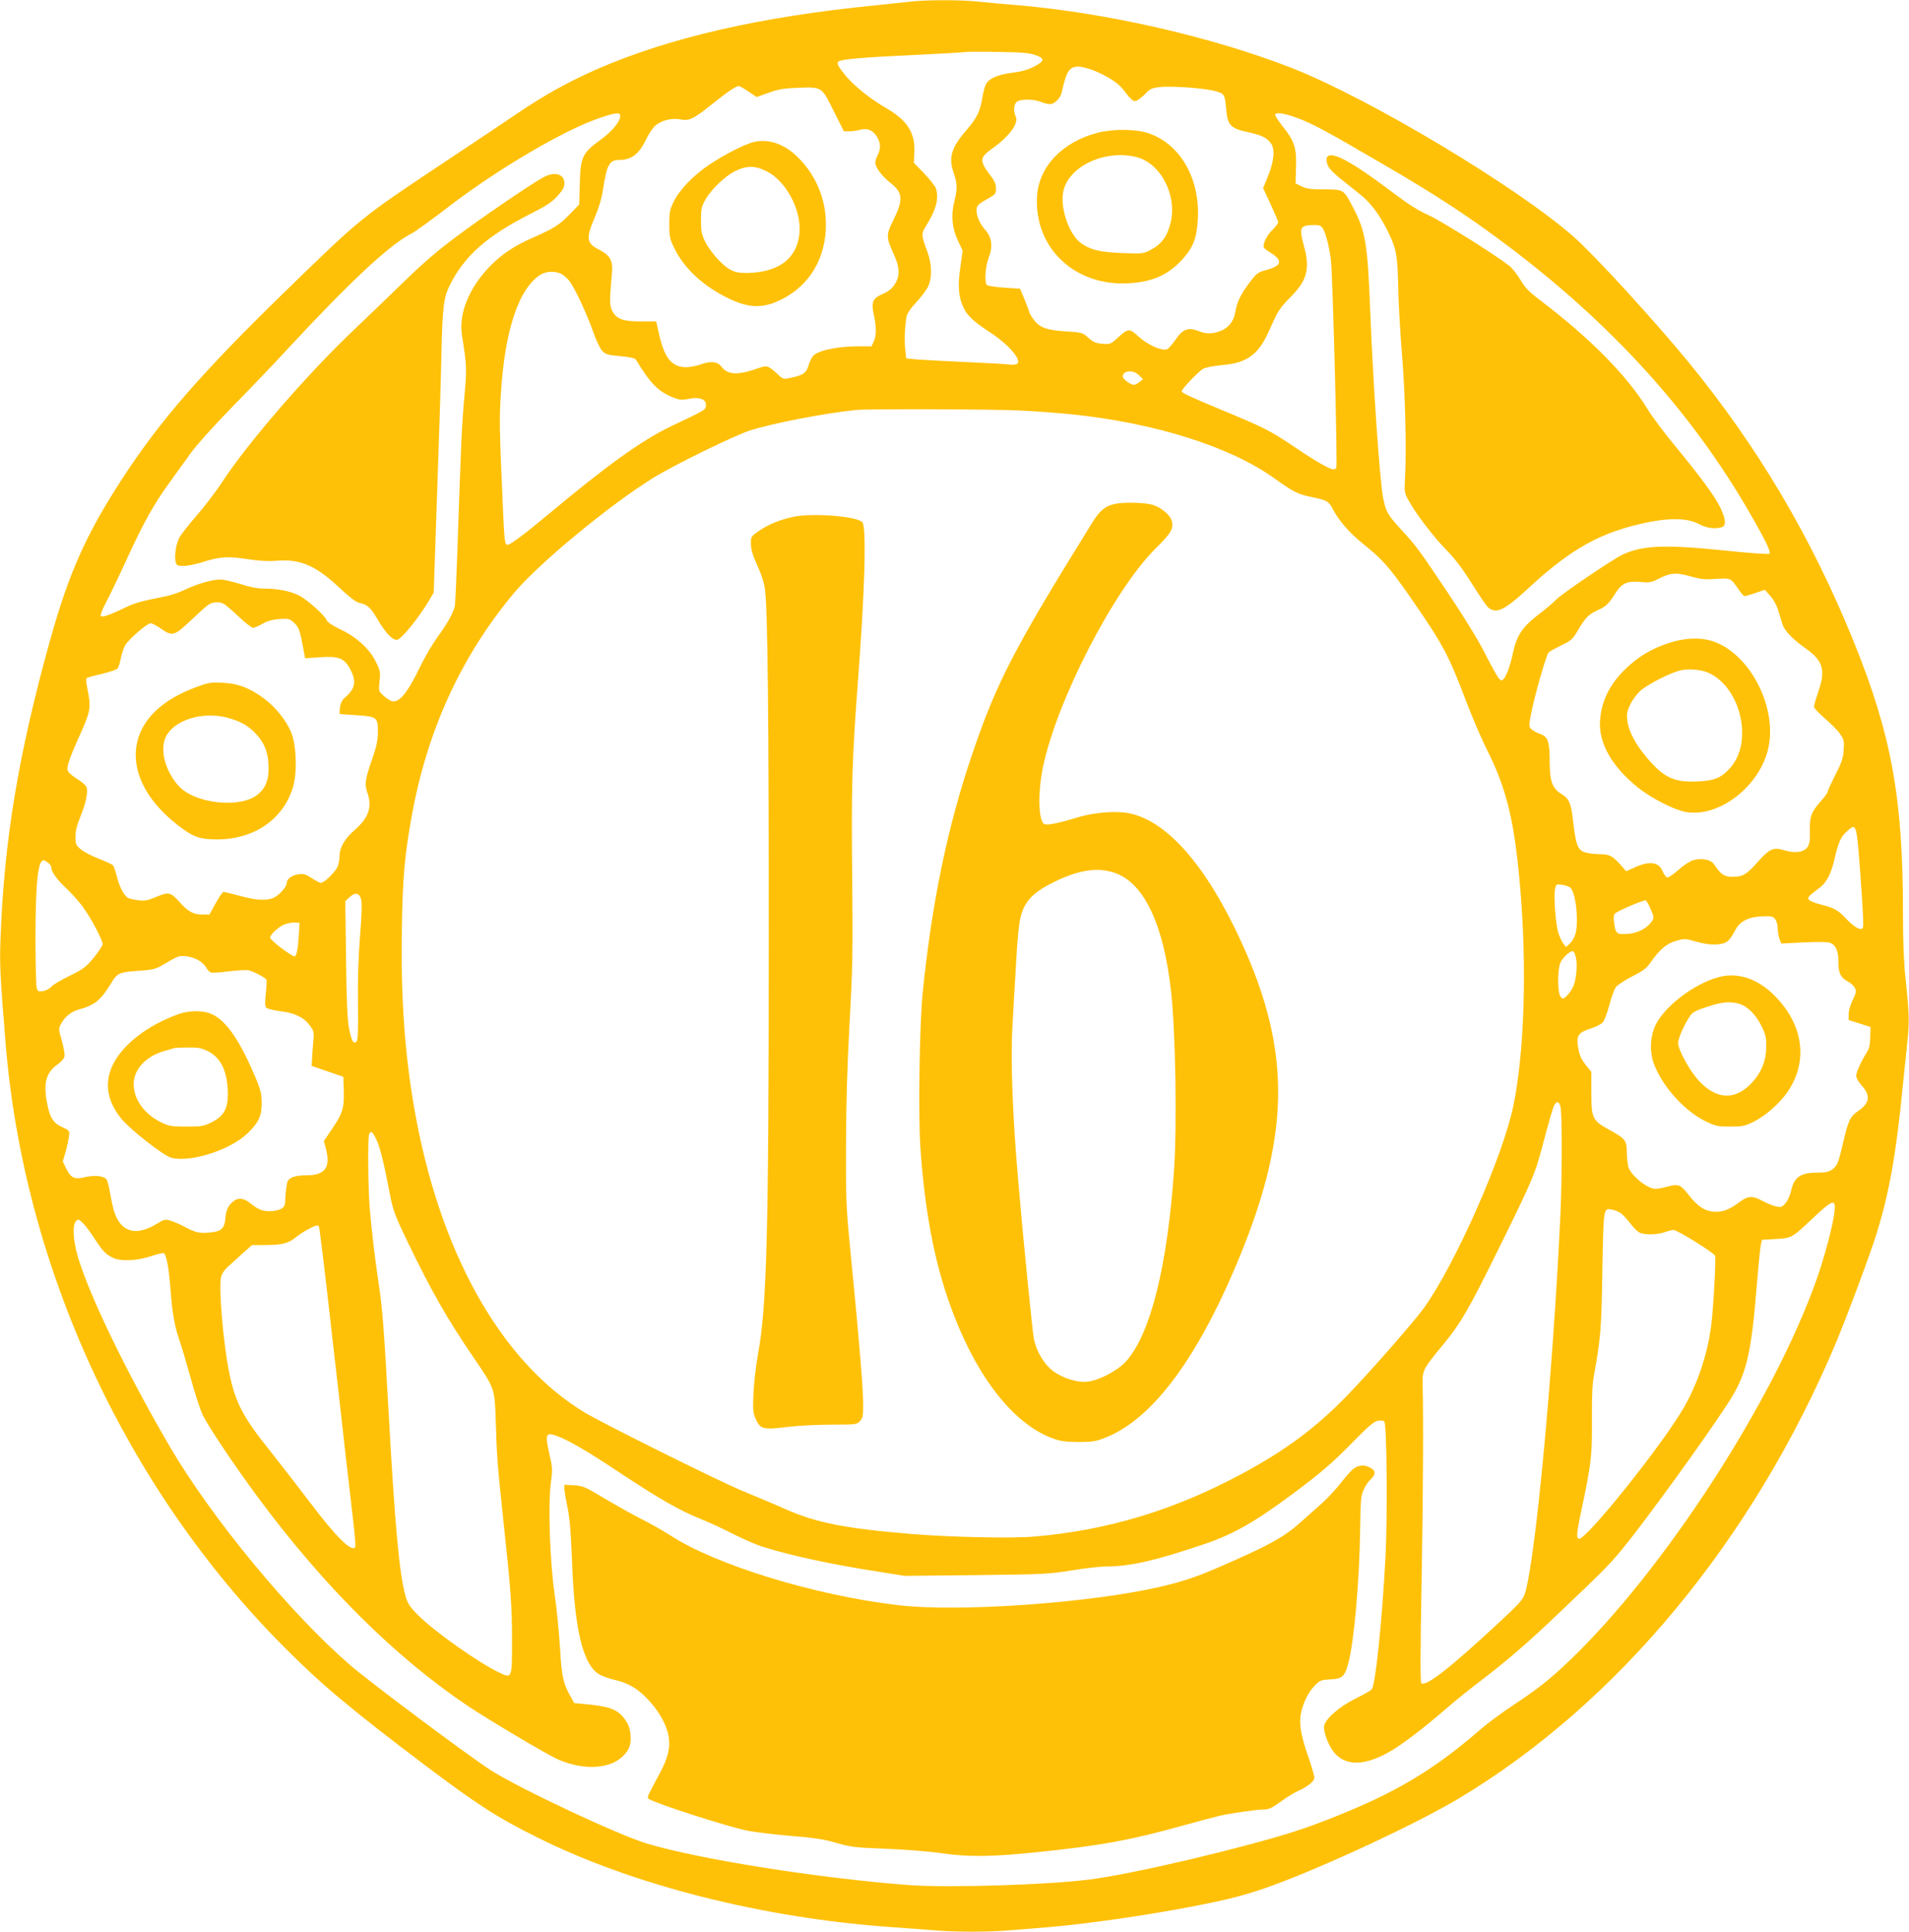 <?xml version="1.0" standalone="no"?>
<!DOCTYPE svg PUBLIC "-//W3C//DTD SVG 20010904//EN"
 "http://www.w3.org/TR/2001/REC-SVG-20010904/DTD/svg10.dtd">
<svg version="1.0" xmlns="http://www.w3.org/2000/svg"
 width="1265pt" height="1280pt" viewBox="0 0 1265 1280"
 preserveAspectRatio="xMidYMid meet">
<g transform="translate(0,1280) scale(0.1,-0.1)"
fill="#ffc107" stroke="none">
<path d="M6030 12789 c-36 -4 -137 -15 -225 -24 -765 -75 -1374 -215 -1855
-426 -187 -83 -339 -167 -515 -286 -82 -56 -292 -196 -465 -311 -588 -391
-573 -380 -1080 -873 -555 -540 -833 -860 -1082 -1244 -240 -370 -352 -622
-478 -1074 -210 -756 -304 -1327 -327 -1981 -6 -158 -2 -241 33 -670 119
-1493 793 -2956 1849 -4016 244 -245 437 -407 925 -776 349 -263 481 -349 748
-482 636 -318 1503 -537 2357 -596 88 -6 210 -15 271 -20 142 -13 364 -13 512
0 65 5 176 14 247 20 252 21 641 77 950 136 220 43 308 64 450 110 319 104
1016 424 1325 609 1049 629 1946 1712 2495 3015 74 177 235 608 273 735 83
271 127 520 171 970 11 110 26 250 32 311 12 116 10 180 -15 409 -10 93 -16
238 -16 432 0 755 -76 1171 -324 1786 -281 695 -639 1300 -1105 1867 -224 272
-616 701 -753 821 -374 330 -1356 918 -1867 1118 -521 204 -1220 365 -1811
416 -96 8 -220 19 -275 25 -115 12 -349 11 -445 -1z m828 -353 c68 -22 66 -41
-9 -79 -39 -20 -83 -32 -140 -39 -91 -11 -150 -35 -173 -71 -8 -12 -20 -53
-26 -92 -15 -92 -36 -137 -104 -215 -102 -117 -122 -183 -87 -284 25 -71 26
-108 5 -190 -23 -90 -16 -176 23 -259 l32 -68 -15 -107 c-18 -122 -13 -193 17
-263 25 -58 69 -100 181 -172 84 -55 159 -126 180 -173 15 -33 -2 -46 -57 -39
-22 3 -150 10 -285 16 -135 6 -279 14 -320 17 l-75 7 -7 65 c-6 61 -3 133 8
208 4 23 24 54 65 98 33 36 69 84 80 107 27 61 25 146 -7 232 -39 105 -40 117
-9 166 69 109 90 189 65 255 -6 14 -41 58 -77 96 l-67 69 3 74 c5 126 -48 208
-184 287 -109 63 -213 147 -272 217 -52 64 -62 84 -44 95 22 14 173 27 486 41
187 9 345 18 350 20 6 2 100 3 210 1 158 -2 211 -6 253 -20z m416 -114 c99
-47 143 -78 186 -137 26 -36 48 -55 61 -55 12 0 40 20 63 43 38 40 48 44 103
50 81 9 305 -8 370 -28 58 -17 59 -19 69 -125 9 -100 30 -121 140 -145 94 -21
125 -35 154 -72 31 -39 23 -122 -19 -224 l-31 -75 50 -108 c27 -59 50 -112 50
-119 0 -7 -18 -31 -40 -52 -38 -37 -66 -98 -54 -117 3 -5 23 -20 44 -33 83
-52 74 -86 -29 -114 -58 -16 -64 -21 -116 -90 -55 -73 -79 -126 -90 -192 -9
-56 -44 -101 -95 -121 -57 -22 -94 -22 -147 -2 -70 27 -105 14 -152 -55 -22
-32 -48 -61 -57 -65 -34 -13 -125 27 -186 81 -67 61 -70 60 -147 -10 -41 -37
-46 -39 -96 -35 -44 4 -61 11 -93 40 -38 34 -41 35 -146 42 -131 8 -178 26
-217 79 -16 22 -29 44 -29 49 0 5 -14 42 -30 82 l-31 73 -107 7 c-63 5 -110
12 -114 19 -15 24 -8 123 13 177 30 77 22 139 -25 190 -37 41 -60 100 -54 140
2 18 19 34 66 59 59 33 62 36 62 72 0 27 -9 50 -34 82 -77 102 -77 121 8 182
114 81 177 167 157 212 -16 34 -14 79 5 97 20 21 112 21 161 1 19 -8 46 -15
60 -15 30 0 70 39 78 77 34 152 54 178 128 170 27 -4 77 -19 111 -35z m-2314
-129 l54 -36 81 29 c64 23 101 29 185 32 169 6 163 10 243 -151 l69 -137 36 0
c21 0 53 5 72 10 46 13 84 -2 111 -46 25 -41 27 -80 5 -121 -9 -18 -16 -40
-16 -50 0 -31 43 -89 96 -131 88 -69 92 -112 23 -252 -48 -96 -48 -113 3 -223
42 -92 43 -149 4 -205 -18 -27 -43 -46 -77 -60 -66 -28 -77 -53 -59 -135 18
-82 18 -145 -1 -182 l-14 -30 -105 0 c-116 -1 -235 -25 -274 -56 -13 -10 -29
-39 -36 -64 -15 -55 -37 -71 -114 -87 -55 -12 -56 -12 -88 18 -64 60 -75 64
-122 48 -144 -52 -213 -50 -255 6 -26 35 -71 40 -142 14 -24 -9 -64 -16 -89
-17 -96 -1 -145 56 -181 211 l-21 92 -101 0 c-120 0 -162 16 -190 70 -18 36
-19 64 -2 250 8 82 -12 118 -84 155 -85 43 -90 74 -30 214 27 63 46 127 55
186 25 164 42 195 106 195 82 0 132 38 179 135 15 34 42 74 58 89 38 37 110
56 168 45 60 -12 88 2 208 98 102 82 162 123 180 123 6 0 35 -16 65 -37z
m-850 -160 c0 -40 -53 -103 -134 -162 -117 -85 -130 -112 -134 -291 l-4 -135
-61 -63 c-72 -74 -106 -95 -244 -156 -122 -53 -206 -109 -283 -187 -141 -143
-211 -315 -189 -459 33 -211 33 -221 16 -411 -16 -174 -22 -290 -47 -1044 -6
-170 -13 -323 -16 -340 -10 -46 -46 -111 -114 -205 -34 -47 -84 -132 -112
-190 -86 -179 -142 -249 -191 -236 -12 3 -37 19 -55 36 -33 30 -34 31 -27 95
7 61 5 71 -24 129 -42 87 -127 164 -236 216 -49 23 -86 48 -90 59 -9 30 -127
136 -181 164 -59 30 -143 47 -232 47 -45 0 -94 9 -159 30 -51 16 -110 30 -131
30 -55 0 -147 -26 -229 -64 -39 -19 -95 -39 -125 -45 -175 -35 -212 -45 -279
-77 -100 -49 -151 -66 -161 -56 -5 5 9 41 31 83 22 41 87 176 144 300 110 239
176 358 282 504 36 50 98 135 137 190 45 61 154 183 283 315 116 118 267 276
335 350 437 472 701 719 849 794 25 13 136 93 246 178 328 251 762 506 1000
587 104 35 135 38 135 14z m4481 -13 c101 -36 195 -87 574 -308 340 -198 554
-337 801 -522 706 -527 1244 -1119 1632 -1795 107 -186 138 -253 127 -264 -6
-5 -121 3 -285 20 -404 42 -552 36 -686 -25 -65 -30 -409 -263 -444 -301 -14
-15 -59 -54 -101 -86 -121 -92 -158 -146 -184 -268 -17 -80 -42 -150 -62 -171
-13 -13 -16 -12 -33 8 -11 13 -52 87 -91 165 -44 87 -139 241 -246 401 -195
291 -208 308 -312 421 -87 96 -98 115 -116 208 -23 121 -67 768 -85 1232 -17
445 -31 531 -111 685 -67 127 -62 124 -192 125 -90 0 -120 4 -152 20 l-40 20
3 102 c5 130 -11 179 -84 270 -29 37 -54 74 -54 81 0 20 55 14 141 -18z m175
-734 c19 -31 39 -107 53 -206 12 -84 45 -1366 36 -1381 -4 -5 -12 -9 -20 -9
-23 0 -123 57 -258 149 -160 107 -196 126 -473 241 -232 97 -274 117 -274 127
0 15 115 135 144 150 18 9 71 19 124 24 111 8 184 39 237 102 34 40 48 65 113
209 22 48 50 86 99 135 115 113 136 191 93 345 -33 121 -26 136 67 137 34 1
46 -4 59 -23z m-5046 -301 c16 -8 40 -30 54 -48 35 -46 118 -224 157 -337 18
-52 44 -107 58 -123 24 -26 35 -29 121 -37 71 -7 98 -13 105 -25 96 -159 150
-212 251 -251 39 -15 55 -16 98 -7 71 15 119 -4 114 -44 -3 -30 2 -27 -228
-136 -195 -93 -428 -260 -820 -588 -144 -121 -249 -199 -266 -199 -19 0 -22
18 -33 280 -21 479 -23 549 -12 720 26 423 119 702 265 791 37 23 96 24 136 4z
m3827 -671 l27 -27 -23 -18 c-13 -11 -30 -19 -38 -19 -21 0 -73 39 -73 54 0
42 69 48 107 10z m-789 -234 c101 -5 254 -16 340 -25 555 -57 1053 -214 1347
-425 128 -91 153 -104 248 -124 98 -20 112 -28 136 -74 40 -79 113 -164 203
-235 127 -102 175 -156 306 -344 221 -318 259 -387 376 -696 40 -105 102 -251
138 -322 134 -266 185 -480 223 -935 43 -519 26 -1072 -46 -1424 -68 -334
-383 -1048 -592 -1341 -64 -90 -358 -425 -507 -579 -212 -219 -414 -368 -705
-524 -445 -239 -883 -371 -1365 -413 -150 -14 -552 -5 -814 16 -446 37 -634
74 -841 165 -71 32 -200 86 -285 121 -156 64 -928 448 -1050 522 -559 341
-966 1075 -1129 2037 -61 361 -86 731 -78 1173 5 328 18 475 63 726 101 574
329 1073 682 1494 165 196 632 582 920 760 137 85 525 275 637 313 146 48 507
118 715 138 83 7 911 5 1078 -4z m4451 -1101 c62 -18 92 -20 163 -15 97 6 96
7 149 -70 16 -24 34 -44 40 -44 5 0 38 9 72 21 l62 21 36 -41 c22 -24 43 -63
53 -98 10 -32 22 -73 28 -91 12 -40 72 -102 151 -157 116 -81 136 -143 88
-282 -17 -50 -31 -97 -31 -106 0 -9 33 -43 72 -77 40 -34 86 -80 101 -103 26
-38 28 -48 24 -107 -3 -53 -13 -83 -56 -166 -28 -56 -51 -106 -51 -112 0 -6
-21 -35 -46 -63 -62 -70 -73 -100 -71 -195 2 -60 -2 -86 -15 -106 -23 -35 -84
-44 -154 -22 -72 22 -98 11 -177 -78 -73 -83 -99 -98 -167 -98 -54 0 -77 15
-122 83 -21 31 -79 43 -136 28 -24 -7 -64 -33 -101 -66 -36 -32 -67 -52 -75
-49 -8 3 -21 23 -30 43 -23 59 -87 68 -182 24 l-58 -26 -40 45 c-52 58 -73 68
-138 68 -29 0 -70 5 -91 11 -51 14 -64 46 -82 200 -15 131 -25 155 -80 189
-58 36 -75 81 -76 207 0 139 -11 172 -64 190 -22 7 -48 22 -58 32 -17 17 -17
21 2 117 23 114 97 373 112 390 5 6 43 27 83 47 69 33 77 40 114 104 48 81 72
105 132 131 49 21 74 45 114 110 42 67 77 83 162 76 61 -6 76 -3 115 16 89 46
122 49 228 19z m-9726 -180 c12 -7 57 -45 99 -85 43 -41 85 -74 95 -74 9 0 37
12 61 26 33 19 64 28 112 32 63 4 69 3 98 -24 32 -29 40 -51 63 -178 l11 -58
98 7 c120 8 158 -5 195 -69 49 -86 42 -137 -27 -196 -21 -18 -31 -38 -35 -68
-3 -23 -4 -42 -2 -43 2 -1 52 -4 112 -8 136 -9 142 -14 141 -114 -1 -55 -9
-95 -37 -174 -47 -135 -52 -169 -33 -224 34 -96 9 -168 -84 -249 -65 -56 -100
-117 -100 -173 0 -21 -6 -52 -13 -70 -15 -35 -89 -107 -110 -107 -8 0 -35 14
-61 31 -39 26 -54 31 -87 26 -45 -6 -79 -31 -79 -58 0 -24 -45 -76 -83 -96
-45 -23 -118 -20 -228 11 -53 14 -102 26 -108 26 -6 0 -29 -34 -52 -75 l-41
-75 -46 0 c-61 0 -96 19 -155 86 -57 63 -70 66 -159 28 -51 -21 -71 -25 -112
-19 -27 3 -57 10 -67 15 -27 15 -56 69 -74 140 -9 36 -21 70 -26 76 -5 6 -46
25 -92 43 -45 17 -99 45 -120 62 -34 28 -37 34 -37 85 0 38 10 78 34 136 38
94 52 168 37 197 -6 10 -33 33 -60 50 -28 16 -54 39 -60 50 -13 24 4 76 85
256 64 143 68 168 44 287 -8 37 -11 70 -7 74 3 4 50 17 103 29 53 13 101 29
105 37 5 7 14 38 20 68 6 30 19 69 29 85 26 42 145 145 168 145 10 0 41 -16
68 -35 74 -53 90 -49 192 48 48 46 100 93 116 105 31 24 75 28 109 11z m10846
-1812 c17 -230 21 -331 14 -338 -16 -16 -60 10 -112 66 -52 55 -77 69 -164 91
-37 9 -72 23 -79 31 -13 16 -10 20 75 85 42 33 71 90 93 183 25 112 43 152 81
185 66 59 65 63 92 -303z m-12011 97 c12 -8 22 -23 22 -32 0 -29 38 -81 100
-139 32 -30 81 -84 108 -121 55 -74 132 -220 132 -249 -1 -10 -27 -49 -58 -88
-52 -63 -68 -75 -161 -121 -57 -28 -112 -60 -122 -73 -10 -12 -34 -25 -53 -28
-32 -5 -36 -3 -43 23 -4 16 -8 166 -8 334 1 360 16 510 54 510 4 0 17 -7 29
-16z m10089 -167 c36 -36 56 -228 32 -308 -7 -21 -23 -49 -36 -61 l-25 -23
-19 23 c-10 13 -25 46 -33 72 -18 59 -31 236 -22 286 7 36 8 36 48 31 22 -3
47 -12 55 -20z m-8014 -77 c6 -23 4 -104 -7 -240 -11 -135 -16 -287 -14 -447
2 -183 0 -245 -10 -255 -19 -19 -31 1 -48 83 -12 57 -17 161 -21 461 l-5 387
28 26 c38 35 65 29 77 -15z m8546 -66 c21 -49 22 -57 8 -77 -30 -47 -95 -81
-161 -85 -73 -5 -81 1 -90 74 -5 37 -3 54 7 62 24 20 190 90 202 86 6 -3 22
-30 34 -60z m825 -66 c9 -12 16 -39 16 -59 0 -20 5 -51 11 -68 l12 -33 142 7
c78 4 156 4 174 0 42 -9 64 -53 63 -125 -1 -74 14 -107 57 -130 20 -10 43 -30
51 -44 13 -24 11 -32 -13 -82 -15 -31 -27 -71 -27 -94 l0 -39 73 -23 72 -23
-2 -68 c-1 -49 -7 -76 -22 -99 -37 -59 -71 -132 -71 -157 0 -13 15 -41 35 -62
63 -70 56 -117 -25 -173 -50 -34 -62 -61 -96 -204 -31 -136 -40 -158 -74 -182
-22 -15 -44 -20 -100 -20 -108 0 -152 -31 -170 -116 -7 -31 -23 -68 -37 -85
-23 -27 -30 -30 -61 -24 -19 4 -60 20 -90 36 -73 39 -98 37 -162 -11 -66 -49
-109 -64 -171 -58 -58 6 -104 38 -163 115 -47 61 -64 69 -126 53 -84 -22 -98
-22 -134 -5 -59 28 -124 92 -136 133 -5 20 -10 65 -10 98 0 77 -10 90 -115
147 -113 62 -120 76 -120 248 l0 137 -33 40 c-38 49 -47 70 -57 139 -8 64 8
83 89 109 31 10 65 27 76 39 11 11 30 63 44 114 13 51 33 105 43 120 11 14 60
46 108 71 70 35 96 54 120 89 62 89 107 128 170 146 58 17 61 17 137 -5 93
-27 175 -24 209 6 12 10 32 40 45 66 34 67 92 95 201 97 43 1 55 -3 67 -21z
m-9783 -88 c-5 -98 -15 -153 -27 -157 -16 -5 -164 106 -164 124 0 22 62 77
101 90 19 6 48 11 64 10 l30 -2 -4 -65z m8462 -166 c11 -49 2 -143 -17 -189
-8 -19 -27 -47 -41 -61 -24 -24 -28 -25 -42 -11 -24 24 -24 190 0 234 19 35
65 75 81 70 6 -2 14 -21 19 -43z m-9131 -15 c21 -11 44 -32 53 -48 8 -16 23
-32 33 -35 9 -3 65 0 122 8 58 7 116 10 130 6 41 -12 111 -50 116 -63 2 -7 0
-48 -5 -92 -6 -58 -5 -83 3 -92 6 -7 47 -17 91 -23 99 -12 158 -41 197 -94 29
-40 30 -43 23 -121 -4 -44 -8 -95 -8 -114 l-2 -34 105 -36 105 -36 3 -90 c4
-115 -7 -151 -76 -253 l-56 -83 12 -44 c36 -134 -4 -185 -138 -183 -33 0 -69
-6 -87 -15 -26 -14 -31 -23 -36 -69 -4 -29 -7 -67 -7 -85 0 -43 -19 -59 -79
-67 -57 -7 -98 6 -147 47 -42 35 -78 43 -109 23 -37 -24 -57 -61 -61 -112 -4
-66 -23 -90 -80 -98 -83 -11 -111 -7 -177 28 -35 19 -82 40 -105 47 -38 11
-43 10 -91 -19 -139 -86 -239 -58 -284 78 -8 25 -20 80 -27 122 -7 43 -18 85
-24 93 -17 23 -80 30 -142 15 -70 -17 -94 -6 -125 56 l-23 48 19 65 c10 36 20
82 22 103 5 35 4 37 -46 60 -59 26 -82 65 -100 163 -24 130 -5 198 68 250 23
15 44 39 48 53 3 14 -4 58 -17 105 -23 78 -23 80 -5 114 26 47 67 80 118 94
105 28 147 63 217 180 35 58 54 67 150 74 129 9 142 12 206 51 32 20 70 40 84
45 33 10 85 2 132 -22z m9029 -975 c11 -47 10 -482 -1 -714 -49 -1044 -164
-2273 -234 -2505 -14 -45 -32 -65 -178 -201 -324 -301 -482 -424 -510 -396 -7
7 -6 223 2 654 10 569 13 1105 7 1328 -2 89 4 101 130 253 122 147 175 238
381 657 229 466 232 474 293 704 27 103 56 204 64 223 17 40 37 39 46 -3z
m-7845 -219 c24 -52 50 -160 92 -380 17 -85 33 -128 111 -290 161 -333 263
-512 439 -770 141 -206 140 -205 147 -420 7 -234 10 -280 50 -655 50 -464 58
-573 58 -803 0 -247 -1 -249 -78 -213 -137 63 -433 272 -546 385 -56 57 -68
75 -83 130 -40 143 -70 473 -111 1216 -30 549 -41 684 -65 845 -24 157 -47
349 -60 505 -11 132 -14 464 -4 489 11 28 24 17 50 -39z m9660 -477 c-10 -89
-67 -301 -119 -448 -287 -808 -1011 -1924 -1634 -2521 -132 -126 -209 -188
-375 -297 -75 -50 -169 -120 -209 -154 -220 -192 -406 -320 -639 -438 -167
-84 -417 -186 -599 -245 -362 -115 -1075 -283 -1361 -319 -281 -36 -939 -56
-1195 -37 -596 45 -1393 171 -1741 276 -192 59 -828 357 -1027 482 -137 87
-797 579 -936 699 -395 341 -919 975 -1196 1449 -287 491 -536 1006 -610 1261
-31 106 -36 207 -12 232 15 15 19 14 43 -9 15 -13 50 -60 79 -104 57 -87 73
-104 122 -129 50 -25 159 -21 250 9 42 14 81 24 88 21 17 -6 34 -95 45 -241
13 -167 26 -240 62 -345 16 -47 49 -159 74 -250 25 -91 59 -196 77 -235 33
-71 211 -337 365 -545 438 -592 914 -1064 1398 -1388 134 -89 487 -299 576
-343 163 -78 346 -76 438 7 49 45 64 81 58 149 -3 41 -13 67 -34 98 -46 65
-96 87 -227 101 l-112 11 -22 40 c-51 89 -61 134 -72 325 -6 102 -22 260 -35
351 -32 214 -45 600 -26 741 11 82 11 103 -3 164 -37 161 -34 175 38 151 73
-25 201 -99 383 -220 311 -206 432 -275 587 -337 41 -16 132 -58 202 -94 71
-35 157 -73 193 -84 184 -59 465 -119 775 -167 l170 -27 475 5 c450 5 483 7
630 31 85 14 189 26 230 26 159 0 331 40 655 150 193 66 335 148 590 338 182
136 259 203 390 337 99 101 138 135 163 140 21 4 38 3 45 -4 17 -17 22 -630 8
-896 -23 -435 -67 -856 -92 -880 -8 -8 -56 -35 -108 -61 -103 -51 -195 -130
-206 -177 -9 -35 26 -131 65 -179 78 -94 210 -90 382 13 78 46 215 151 361
277 56 49 152 126 212 172 180 136 324 260 522 449 293 278 344 329 427 429
154 187 540 719 702 967 129 199 158 316 199 830 9 110 20 214 24 230 l7 30
90 5 c105 6 109 8 231 123 150 142 169 149 159 55z m-1416 -7 c14 -10 42 -40
62 -66 20 -27 47 -54 60 -61 31 -18 116 -17 168 1 23 8 50 15 60 15 25 0 269
-152 275 -171 7 -21 -12 -359 -26 -464 -24 -187 -89 -381 -180 -540 -143 -250
-660 -894 -698 -871 -17 11 -14 37 25 221 59 282 64 330 63 565 -1 161 2 238
15 306 43 240 48 299 54 687 8 425 6 413 67 401 17 -3 41 -13 55 -23z m-8626
-90 c3 -5 38 -287 76 -628 39 -340 84 -737 100 -883 17 -146 39 -341 50 -434
11 -93 17 -173 14 -177 -23 -37 -127 66 -304 301 -81 107 -199 259 -261 337
-174 216 -228 317 -267 503 -40 183 -73 561 -58 644 5 24 20 48 44 70 20 19
65 59 99 90 l63 56 87 0 c115 1 153 10 205 53 39 32 120 76 140 77 4 0 9 -4
12 -9z"/>
<path d="M7272 11920 c-233 -61 -389 -225 -400 -422 -20 -340 250 -596 607
-575 158 9 259 54 354 156 74 81 99 145 105 277 12 270 -124 498 -337 564 -84
26 -228 26 -329 0z m259 -161 c161 -40 272 -255 225 -439 -22 -87 -59 -137
-126 -173 -55 -29 -56 -29 -190 -24 -151 6 -215 21 -277 66 -76 55 -136 222
-119 332 26 171 272 292 487 238z"/>
<path d="M4995 11859 c-61 -15 -193 -82 -293 -149 -107 -71 -199 -167 -238
-247 -25 -51 -29 -69 -29 -148 0 -80 3 -97 31 -155 60 -126 174 -238 324 -318
158 -85 256 -92 387 -27 189 94 297 276 296 500 -1 167 -65 322 -183 440 -88
90 -197 128 -295 104z m85 -194 c128 -64 229 -252 218 -405 -12 -159 -119
-252 -307 -267 -113 -8 -153 6 -227 82 -34 34 -74 89 -90 121 -25 51 -29 71
-29 144 0 75 3 91 30 138 33 61 127 152 188 184 83 42 137 43 217 3z"/>
<path d="M3595 11622 c-86 -48 -403 -264 -575 -393 -111 -82 -218 -174 -325
-278 -88 -86 -257 -248 -374 -360 -299 -287 -682 -730 -846 -981 -45 -69 -124
-172 -175 -230 -51 -58 -101 -122 -112 -143 -22 -43 -34 -123 -24 -161 6 -23
11 -26 54 -26 26 0 83 12 127 26 111 36 166 39 296 19 77 -12 137 -15 189 -11
157 14 261 -30 416 -176 71 -66 113 -98 136 -103 53 -11 73 -29 123 -114 49
-84 94 -131 125 -131 27 0 147 148 215 264 l29 49 22 646 c13 355 26 772 29
926 7 323 15 385 57 468 97 193 248 326 535 471 105 53 141 77 178 118 34 38
45 58 45 83 0 64 -67 82 -145 37z"/>
<path d="M8797 11763 c-13 -12 -7 -48 11 -75 10 -15 45 -49 78 -75 33 -27 89
-70 123 -98 71 -56 131 -135 184 -241 59 -118 68 -164 72 -367 1 -100 13 -303
25 -452 22 -264 31 -638 20 -835 -5 -82 -4 -87 29 -145 51 -90 164 -237 250
-324 52 -53 104 -122 165 -219 48 -77 96 -147 105 -155 54 -48 107 -24 266
123 291 269 487 377 799 440 149 30 260 26 333 -12 51 -27 103 -35 151 -22 32
9 29 52 -8 130 -36 75 -127 199 -304 414 -70 85 -149 191 -176 235 -135 223
-381 472 -711 723 -78 59 -103 85 -134 138 -21 35 -54 77 -74 93 -98 76 -457
301 -536 336 -64 28 -131 70 -230 145 -267 202 -404 278 -438 243z"/>
<path d="M7383 9460 c-61 -14 -97 -45 -147 -126 -518 -835 -631 -1053 -793
-1529 -164 -481 -268 -984 -329 -1585 -21 -213 -30 -807 -15 -1025 32 -455
102 -805 226 -1120 167 -429 410 -726 665 -811 40 -14 83 -19 160 -19 93 1
114 4 180 31 297 119 587 499 850 1114 372 870 384 1430 45 2170 -229 499
-486 795 -737 850 -85 19 -234 8 -343 -25 -134 -41 -206 -55 -226 -45 -38 21
-42 206 -9 371 89 439 470 1181 749 1456 101 100 119 130 106 180 -10 40 -69
90 -127 108 -54 16 -198 19 -255 5z m7 -2445 c190 -67 319 -337 369 -775 31
-265 41 -891 21 -1190 -44 -639 -155 -1084 -315 -1267 -55 -63 -177 -128 -257
-138 -70 -8 -166 22 -232 72 -59 45 -109 131 -125 212 -10 53 -73 681 -105
1061 -36 416 -50 780 -37 1010 5 91 14 255 21 365 16 287 25 360 55 422 34 68
88 114 200 169 165 81 291 100 405 59z"/>
<path d="M5260 9376 c-94 -20 -169 -51 -231 -94 -54 -38 -54 -39 -53 -89 1
-36 13 -76 42 -139 26 -56 45 -115 51 -159 18 -131 26 -848 25 -2395 0 -1856
-13 -2357 -70 -2666 -14 -76 -28 -195 -31 -264 -5 -113 -4 -131 15 -173 30
-67 49 -72 203 -53 71 9 201 16 296 16 164 0 170 1 191 23 19 20 22 35 22 109
0 105 -28 446 -78 948 -36 367 -37 384 -36 775 1 279 8 524 24 810 20 367 22
469 17 965 -6 597 -1 777 37 1280 47 611 59 1041 30 1070 -40 40 -328 62 -454
36z"/>
<path d="M11099 8551 c-133 -36 -238 -95 -332 -188 -102 -100 -153 -205 -164
-333 -13 -151 78 -311 254 -451 87 -69 236 -145 312 -159 222 -41 497 173 550
428 58 278 -133 633 -379 706 -69 21 -158 19 -241 -3z m215 -206 c219 -92 307
-456 153 -631 -60 -68 -104 -87 -217 -92 -156 -7 -223 24 -334 154 -78 91
-124 178 -133 251 -5 44 -1 61 21 107 15 31 46 72 69 91 52 45 206 122 267
134 52 11 130 4 174 -14z"/>
<path d="M1322 8255 c-195 -68 -326 -168 -386 -295 -94 -200 -4 -436 240 -626
101 -79 144 -95 254 -96 249 -3 446 130 511 345 29 93 24 274 -10 360 -33 83
-106 174 -189 234 -93 67 -166 94 -267 99 -67 4 -92 1 -153 -21z m183 -210
c89 -24 142 -54 194 -111 57 -62 81 -129 81 -226 0 -79 -21 -130 -70 -171
-113 -96 -418 -64 -526 55 -91 101 -127 243 -84 328 56 110 241 167 405 125z"/>
<path d="M11395 6327 c-176 -45 -385 -210 -434 -341 -29 -78 -28 -173 3 -247
60 -147 200 -300 334 -367 71 -34 82 -37 167 -37 82 0 97 3 155 32 78 38 172
121 224 196 140 203 108 446 -85 640 -111 111 -240 155 -364 124z m128 -178
c55 -15 112 -71 149 -147 28 -57 33 -77 32 -137 0 -90 -30 -168 -90 -234 -112
-124 -237 -121 -357 8 -61 67 -137 205 -137 250 0 31 44 130 82 183 14 21 42
35 111 57 99 32 149 37 210 20z"/>
<path d="M1185 6081 c-209 -75 -374 -203 -439 -340 -56 -120 -36 -239 60 -356
57 -70 277 -242 327 -256 128 -35 395 51 510 164 73 71 92 115 91 202 -1 59
-7 86 -43 170 -103 242 -190 369 -285 414 -54 27 -151 27 -221 2z m194 -247
c87 -44 130 -138 131 -284 0 -98 -28 -146 -105 -185 -56 -28 -68 -30 -170 -30
-100 0 -115 3 -167 28 -112 55 -182 152 -182 252 -1 99 81 187 204 221 30 9
60 17 65 19 6 2 46 4 91 4 67 1 88 -3 133 -25z"/>
<path d="M8978 3074 c-15 -8 -54 -50 -87 -93 -34 -44 -93 -108 -132 -143 -39
-35 -99 -88 -133 -118 -111 -101 -205 -154 -511 -288 -179 -79 -271 -110 -425
-146 -465 -108 -1342 -170 -1740 -122 -553 65 -1206 266 -1506 461 -47 30
-132 79 -187 106 -56 28 -167 90 -246 137 -133 80 -148 87 -207 90 l-64 4 0
-28 c0 -16 10 -72 21 -124 14 -70 22 -160 29 -340 16 -468 73 -704 183 -766
21 -11 64 -27 95 -34 92 -20 157 -58 225 -130 72 -76 123 -166 137 -241 14
-75 -2 -146 -58 -249 -88 -164 -86 -161 -71 -171 51 -32 512 -180 649 -209 52
-10 183 -26 291 -35 158 -13 217 -22 300 -46 96 -28 121 -31 324 -39 128 -5
285 -17 375 -30 182 -26 339 -24 660 10 399 42 596 78 925 170 116 32 233 63
260 69 76 17 245 41 290 41 33 0 54 10 110 51 39 28 90 60 115 71 63 27 110
65 110 89 0 12 -18 73 -40 137 -50 143 -62 217 -50 285 14 72 51 148 94 190
33 33 41 36 102 39 79 4 95 19 119 108 38 143 74 551 78 885 3 198 5 225 24
265 11 25 32 56 47 69 34 32 33 57 -4 76 -36 19 -67 19 -102 -1z"/>
</g>
</svg>
